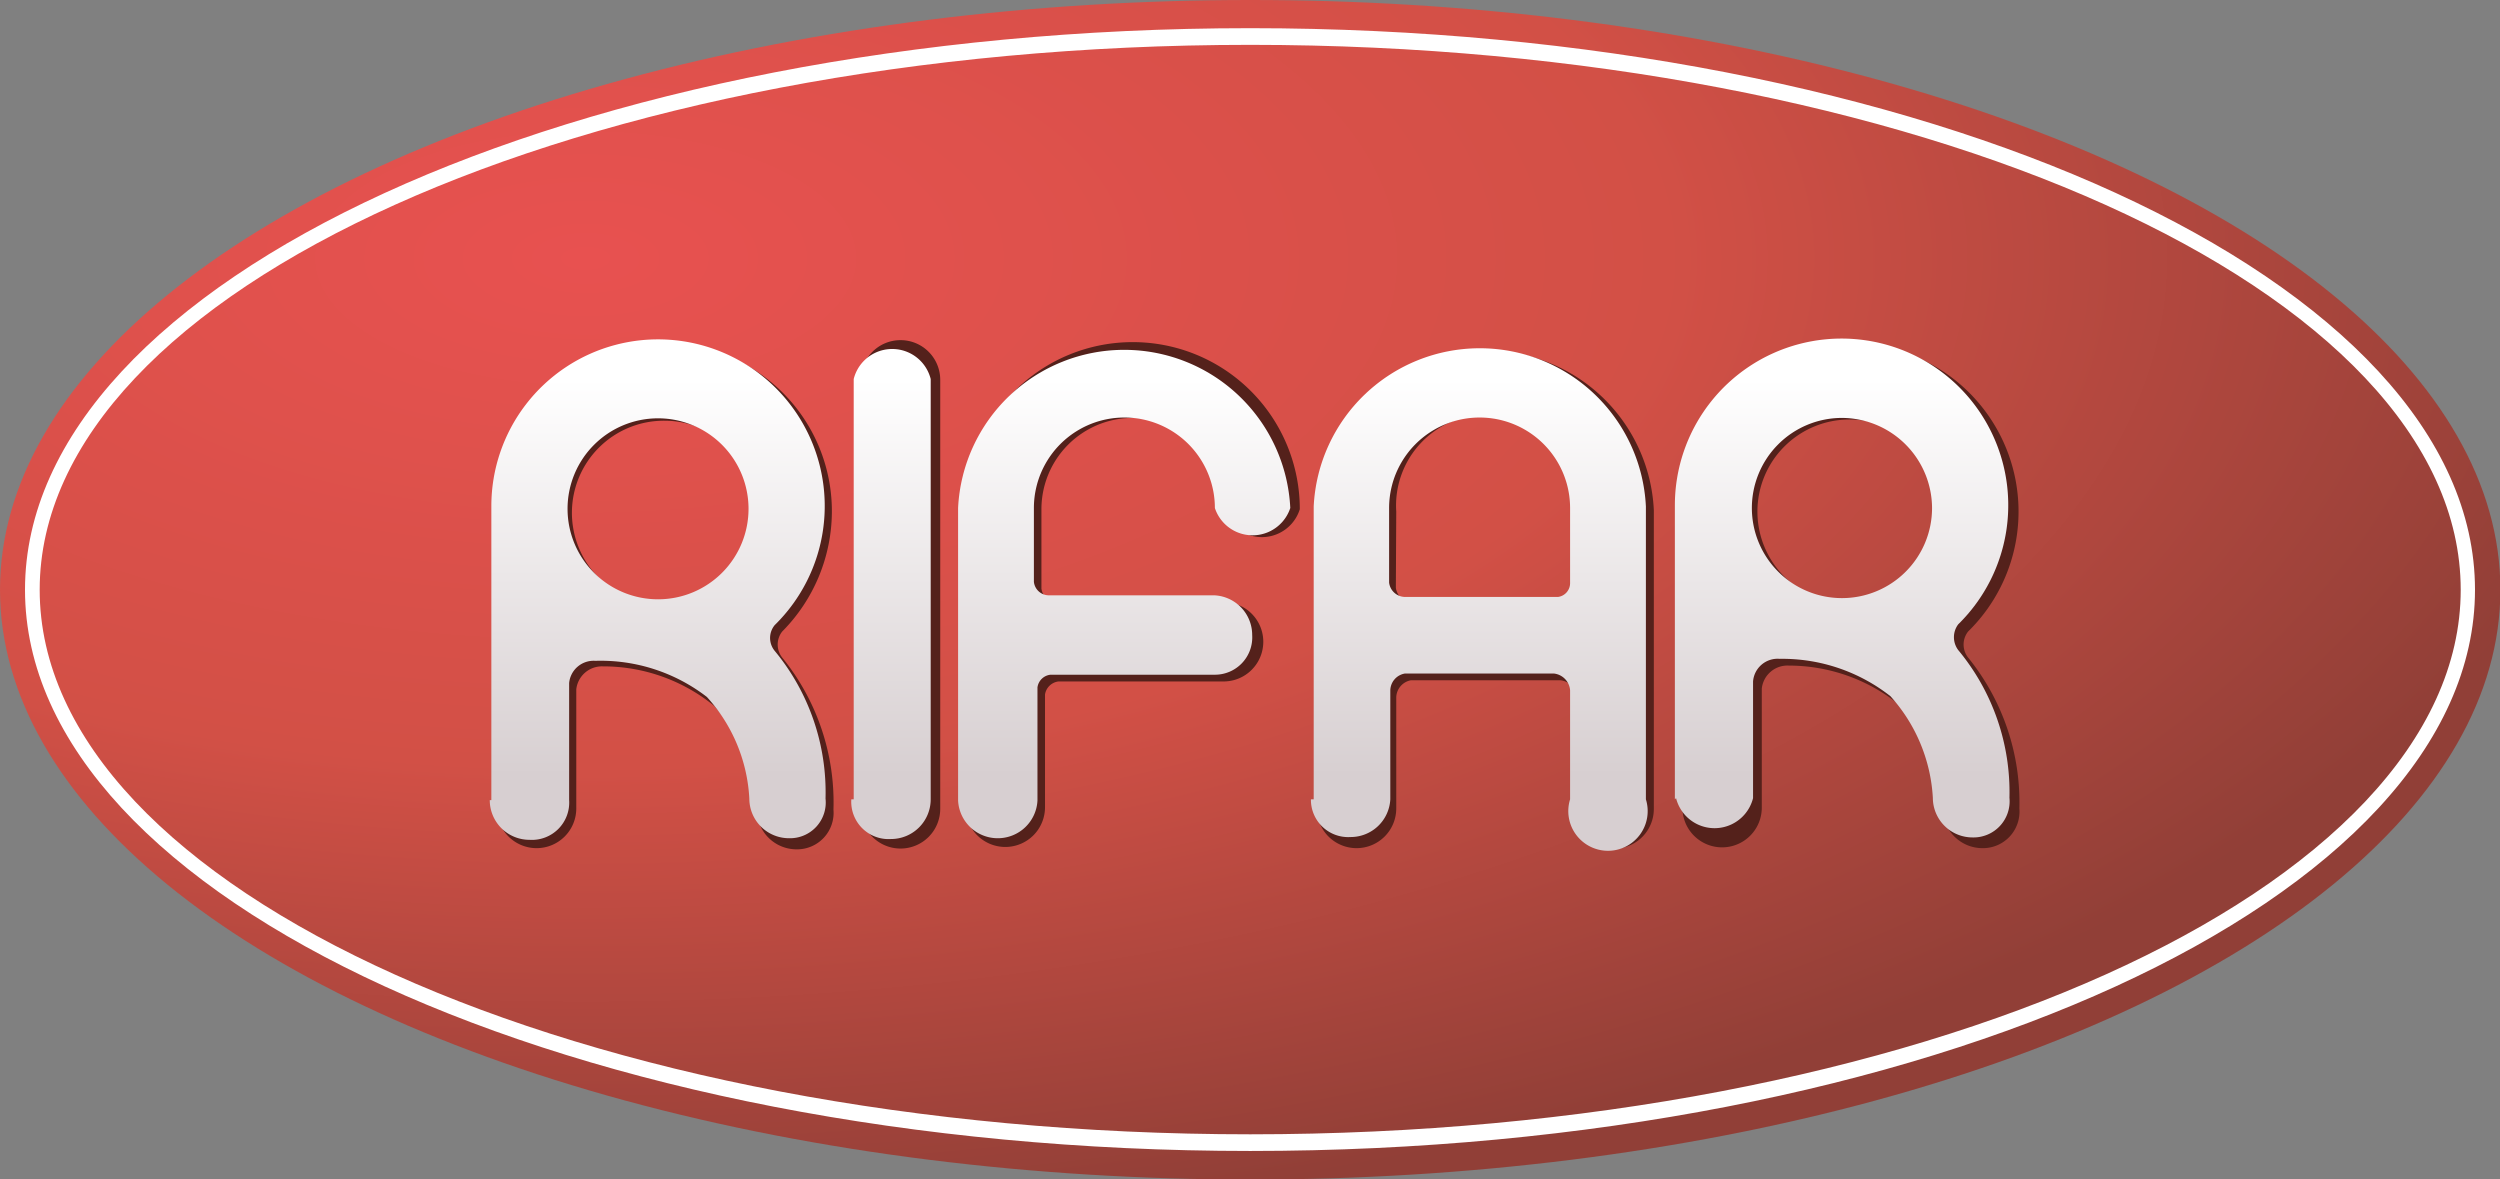 <svg xmlns="http://www.w3.org/2000/svg" xmlns:xlink="http://www.w3.org/1999/xlink" width="62.99" height="29.71" viewBox="0 0 62.99 29.71"><rect x="0" y="0" width="62.99" height="29.71" fill="#808080" stroke="none"/><defs><style>.cls-1{fill:url(#radial-gradient);}.cls-2{fill:#54211b;}.cls-2,.cls-3,.cls-4,.cls-5,.cls-6,.cls-7,.cls-8{fill-rule:evenodd;}.cls-3{fill:url(#linear-gradient);}.cls-4{fill:url(#linear-gradient-2);}.cls-5{fill:url(#linear-gradient-3);}.cls-6{fill:url(#linear-gradient-4);}.cls-7{fill:url(#linear-gradient-5);}.cls-8{fill:#fff;}</style><radialGradient id="radial-gradient" cx="14.76" cy="6.49" r="52.42" gradientTransform="translate(0 3.46) scale(1 0.47)" gradientUnits="userSpaceOnUse"><stop offset="0" stop-color="#e85150"/><stop offset="0.52" stop-color="#d25046"/><stop offset="1" stop-color="#913f37"/></radialGradient><linearGradient id="linear-gradient" x1="46.4" y1="9.55" x2="46.4" y2="19.54" gradientUnits="userSpaceOnUse"><stop offset="0" stop-color="#fff"/><stop offset="1" stop-color="#d7cfd1"/></linearGradient><linearGradient id="linear-gradient-2" x1="16.59" y1="9.55" x2="16.59" y2="19.54" xlink:href="#linear-gradient"/><linearGradient id="linear-gradient-3" x1="22.47" y1="9.55" x2="22.47" y2="19.54" xlink:href="#linear-gradient"/><linearGradient id="linear-gradient-4" x1="37.29" y1="9.55" x2="37.29" y2="19.54" xlink:href="#linear-gradient"/><linearGradient id="linear-gradient-5" x1="28.33" y1="9.55" x2="28.33" y2="19.54" xlink:href="#linear-gradient"/></defs><title>RIFAR</title><g id="Слой_2" data-name="Слой 2"><g id="Layer_2" data-name="Layer 2"><ellipse class="cls-1" cx="31.5" cy="14.86" rx="31.5" ry="14.86"/><path class="cls-2" d="M42.4,20.38V12.81a4.23,4.23,0,1,1,7.19,3.1.53.53,0,0,0,0,.66,5.79,5.79,0,0,1,1.29,3.8.92.92,0,0,1-.93,1,1,1,0,0,1-1-1,4.23,4.23,0,0,0-1.08-2.6,4.43,4.43,0,0,0-2.8-1,.65.65,0,0,0-.68.58v3a1,1,0,1,1-2,0Zm4.23-9.81a2.32,2.32,0,1,0,2.29,2.31A2.31,2.31,0,0,0,46.63,10.57Z"/><path class="cls-2" d="M12.52,20.42l0-7.57a4.22,4.22,0,1,1,8.44.06,4.31,4.31,0,0,1-1.25,3,.53.53,0,0,0,0,.66A5.79,5.79,0,0,1,21,20.4a.92.92,0,0,1-.93,1,1,1,0,0,1-1-1A4.28,4.28,0,0,0,18,17.79a4.42,4.42,0,0,0-2.81-1,.65.65,0,0,0-.67.58v3a1,1,0,0,1-1,1,1,1,0,0,1-1-1Zm4.23-9.82a2.32,2.32,0,1,0,2.3,2.32A2.31,2.31,0,0,0,16.75,10.6Z"/><path class="cls-2" d="M21.69,20.38V9.57a1,1,0,0,1,1-1,1,1,0,0,1,1,1h0V20.38a1,1,0,0,1-1,1,1,1,0,0,1-1-1Z"/><path class="cls-2" d="M33.24,20.37V12.85h0a4.22,4.22,0,0,1,8.43,0v7.53a1,1,0,0,1-.94,1,1,1,0,0,1-1-1V17.57a.47.47,0,0,0-.41-.43H35.55a.45.45,0,0,0-.37.43v2.8h0a1,1,0,0,1-1,1,1,1,0,0,1-1-1Zm1.93-5.56a.43.43,0,0,0,.38.37h3.91a.37.37,0,0,0,.31-.35V12.89a2.3,2.3,0,1,0-4.59,0h0Z"/><path class="cls-2" d="M30.83,17.17a1,1,0,0,0,0-2H26.63a.39.39,0,0,1-.39-.34v-2a2.3,2.3,0,0,1,4.6,0,1,1,0,0,0,1.91,0h0a4.21,4.21,0,1,0-8.42,0h0v7.51a1,1,0,0,0,1,1,1,1,0,0,0,1-1V17.5a.39.39,0,0,1,.34-.33Z"/><path class="cls-3" d="M42.2,20.14V12.73a4.2,4.2,0,1,1,7.14,3,.54.54,0,0,0,0,.65,5.6,5.6,0,0,1,1.29,3.72.91.91,0,0,1-.93,1,1,1,0,0,1-1-1,4.17,4.17,0,0,0-1.07-2.56,4.41,4.41,0,0,0-2.79-.94.62.62,0,0,0-.67.57v2.94a1,1,0,0,1-1.94,0Zm4.2-9.61a2.27,2.27,0,1,0,2.28,2.27A2.28,2.28,0,0,0,46.4,10.53Z"/><path class="cls-4" d="M12.38,20.16l0-7.41a4.2,4.2,0,1,1,7.14,3,.51.51,0,0,0,0,.65,5.59,5.59,0,0,1,1.28,3.72.9.9,0,0,1-.92,1,1,1,0,0,1-1-1,4.12,4.12,0,0,0-1.07-2.56A4.38,4.38,0,0,0,15,16.65a.62.62,0,0,0-.66.56v2.95a.94.94,0,0,1-1,1,1,1,0,0,1-1-1Zm4.2-9.62a2.28,2.28,0,1,0,2.28,2.27A2.28,2.28,0,0,0,16.58,10.54Z"/><path class="cls-5" d="M21.51,20.14V9.55a1,1,0,0,1,1.94,0h0V20.14a1,1,0,0,1-1,1,.94.94,0,0,1-1-1Z"/><path class="cls-6" d="M33.1,20.14V12.76h0a4.19,4.19,0,0,1,8.37,0v7.38a1,1,0,1,1-1.91,0V17.39a.46.46,0,0,0-.41-.42H35.4a.44.44,0,0,0-.37.42v2.75h0a1,1,0,0,1-1,.95.94.94,0,0,1-1-.95ZM35,14.68a.41.41,0,0,0,.38.36h3.88a.35.35,0,0,0,.3-.34V12.8a2.28,2.28,0,0,0-4.56,0h0Z"/><path class="cls-7" d="M30.6,17a.94.94,0,0,0,.95-1,1,1,0,0,0-.95-1H26.43a.38.38,0,0,1-.38-.34V12.8a2.28,2.28,0,0,1,4.56,0,1,1,0,0,0,1.9,0h0a4.19,4.19,0,0,0-8.37,0h0v7.37a1,1,0,0,0,1,.95,1,1,0,0,0,1-.95V17.32a.37.37,0,0,1,.33-.32Z"/><path class="cls-8" d="M31.5.71c17,0,30.86,6.35,30.86,14.15S48.5,29,31.5,29,.63,22.65.63,14.86,14.5.71,31.5.71Zm0,.42C14.7,1.13,1,7.3,1,14.86S14.7,28.58,31.5,28.58,62,22.42,62,14.86,48.29,1.13,31.5,1.13Z"/></g></g></svg>
